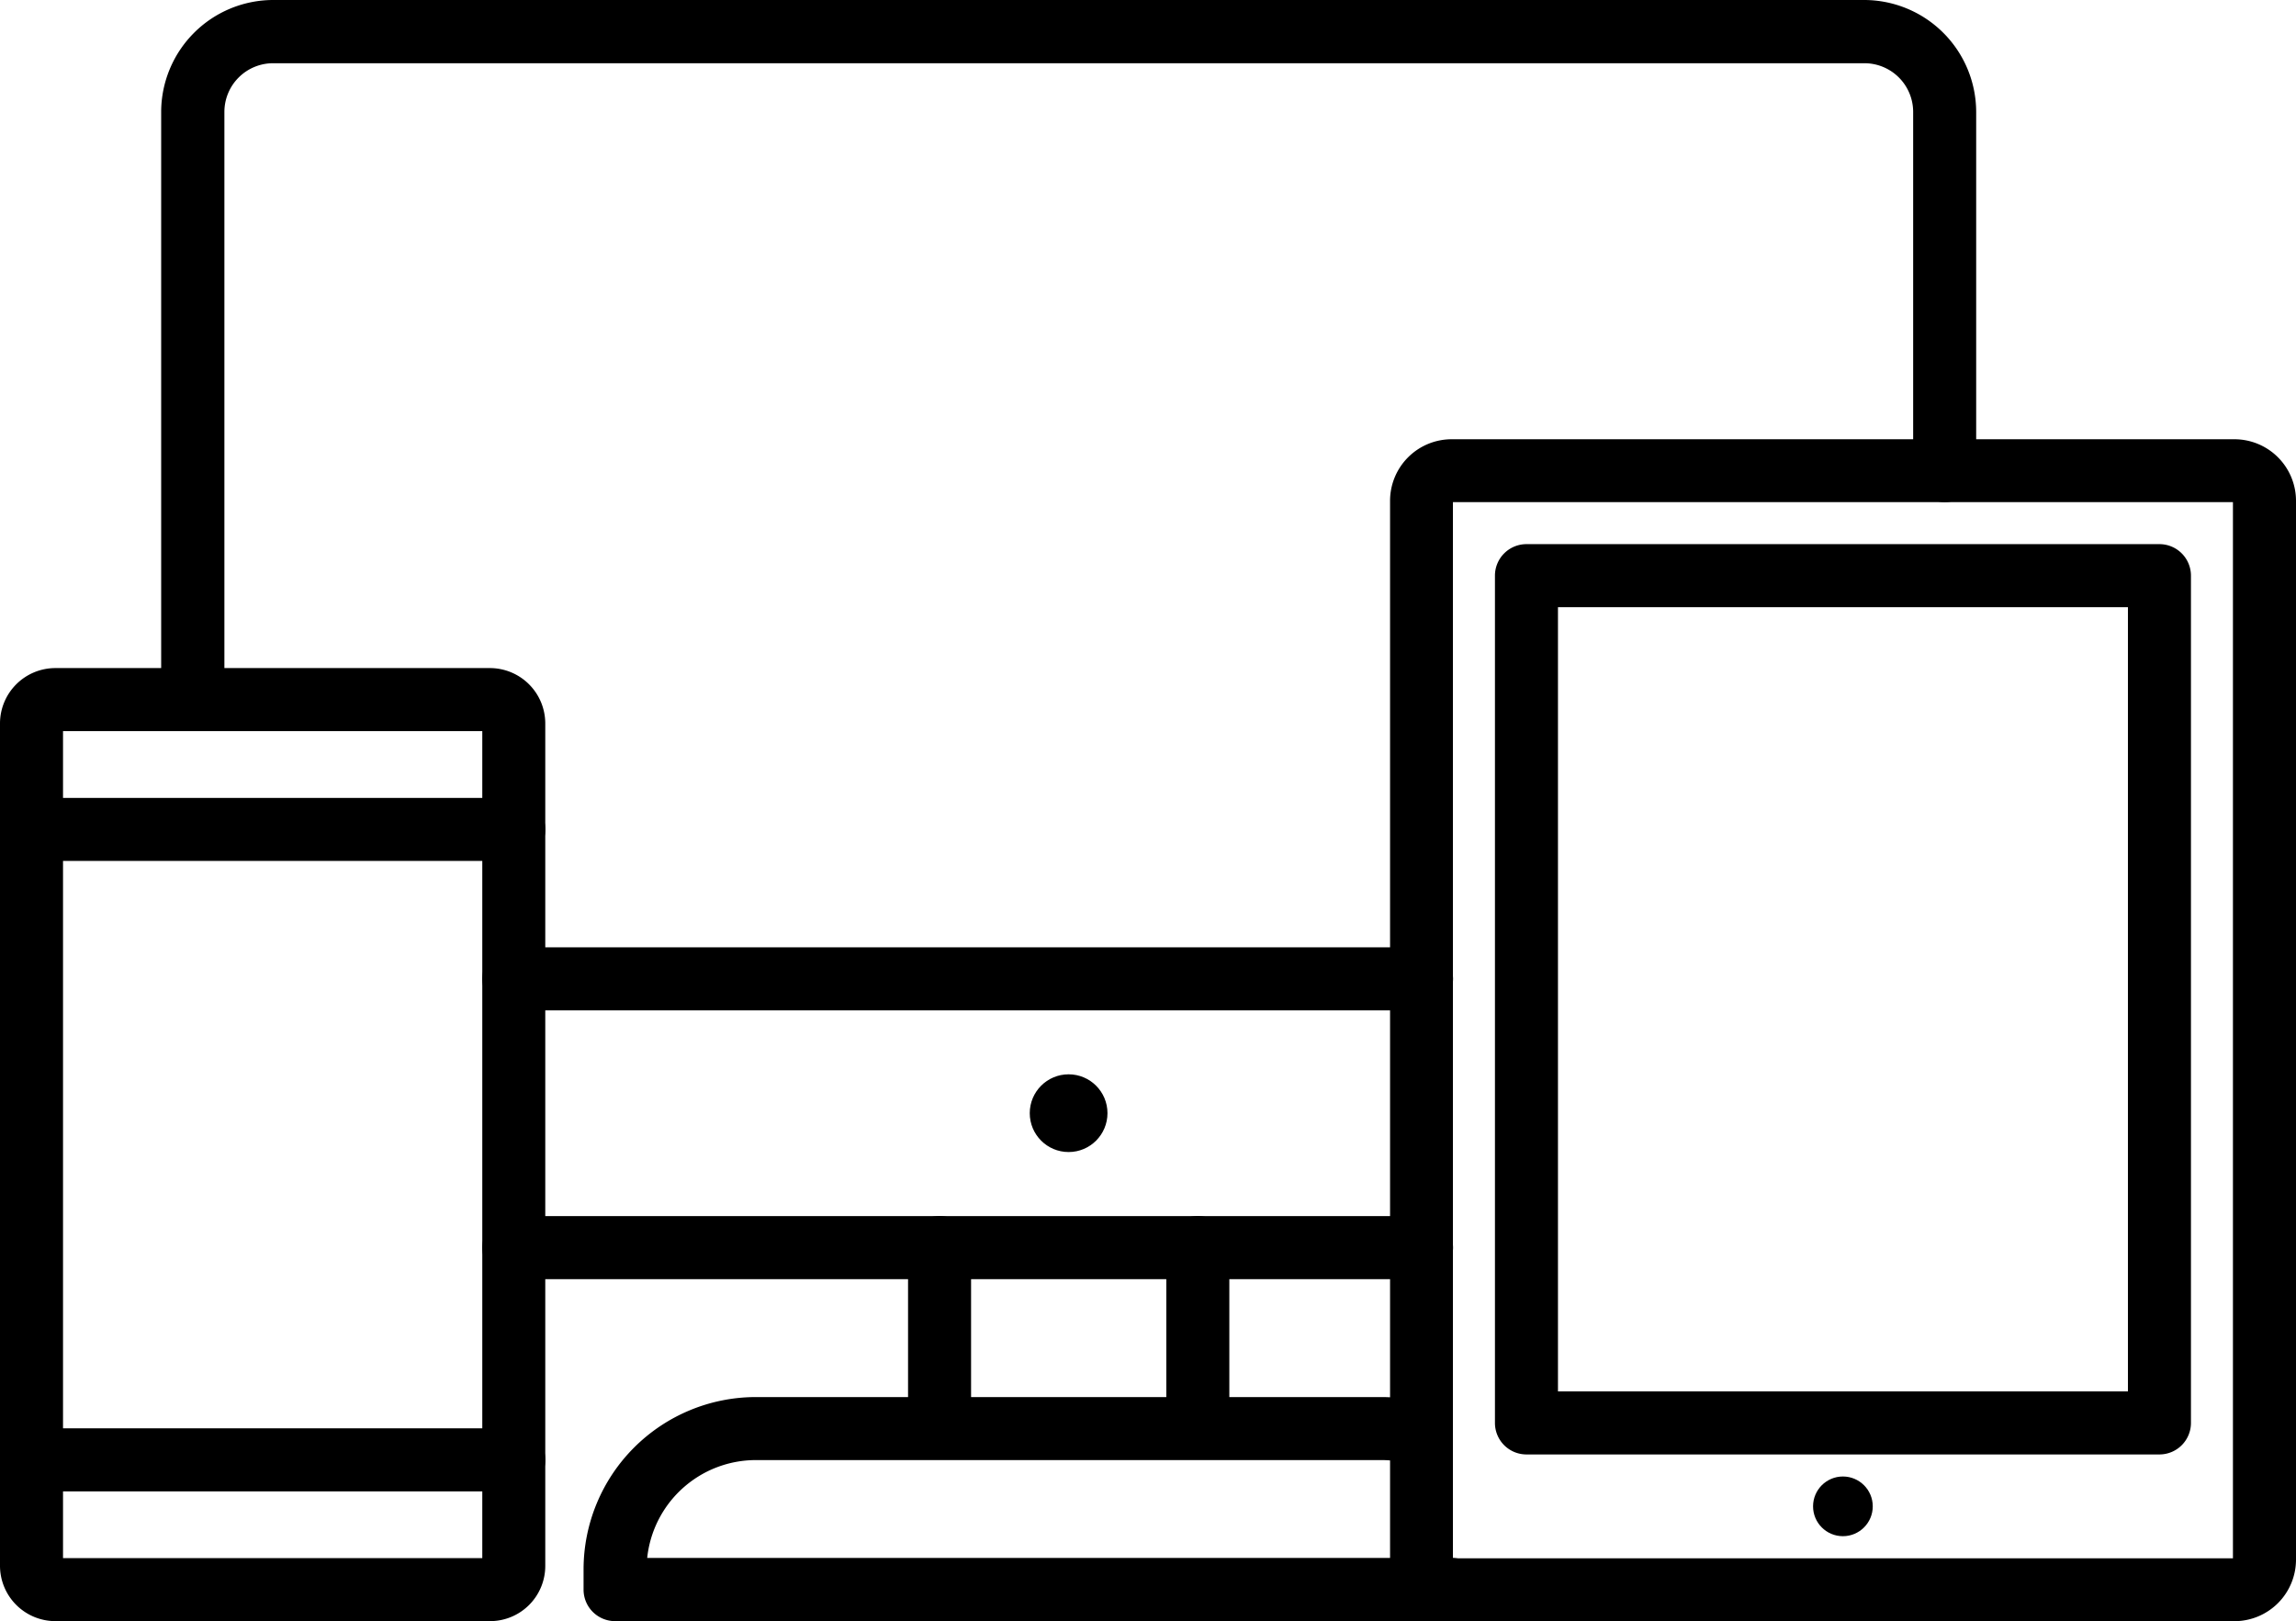 <svg xmlns="http://www.w3.org/2000/svg" width="56.542" height="39.923" viewBox="0 0 56.542 39.923">
  <g id="shopify-responsive" transform="translate(-10 -234.8)">
    <path id="Path_6718" data-name="Path 6718" d="M148.439,266.3H126.084a.776.776,0,1,1,0-1.552h22.354a.776.776,0,1,1,0,1.552ZM118.176,252.8a.776.776,0,0,1-.776-.776V237.557a2.762,2.762,0,0,1,2.757-2.757H159.34a2.762,2.762,0,0,1,2.757,2.757v8.832a.776.776,0,0,1-1.552,0v-8.832a1.2,1.2,0,0,0-1.2-1.2H120.157a1.2,1.2,0,0,0-1.2,1.2v14.472A.776.776,0,0,1,118.176,252.8Zm30.263,6.881H126.084a.776.776,0,1,1,0-1.552h22.354a.776.776,0,0,1,0,1.552Z" transform="translate(-103.431)"/>
    <circle id="Ellipse_1583" data-name="Ellipse 1583" cx="0.957" cy="0.957" r="0.957" transform="translate(35.359 261.256)"/>
    <path id="Path_6719" data-name="Path 6719" d="M615.876,1050.887a.776.776,0,0,1-.776-.776v-4.235a.776.776,0,0,1,1.552,0v4.235A.776.776,0,0,1,615.876,1050.887Zm6.36,0a.776.776,0,0,1-.776-.776v-4.235a.776.776,0,0,1,1.552,0v4.235A.776.776,0,0,1,622.236,1050.887Z" transform="translate(-582.738 -780.355)"/>
    <path id="Path_6720" data-name="Path 6720" d="M45.747,703.47h-20.6a.776.776,0,0,1-.776-.776v-.5a4.247,4.247,0,0,1,4.242-4.242h15.41a4.259,4.259,0,0,1,1.2.174.776.776,0,0,1-.44,1.489,2.66,2.66,0,0,0-.765-.111H28.614a2.692,2.692,0,0,0-2.676,2.409H45.747a.776.776,0,0,1,0,1.552Zm-23.681,0h-10.7A1.365,1.365,0,0,1,10,702.107V681.364A1.365,1.365,0,0,1,11.364,680h10.7a1.365,1.365,0,0,1,1.364,1.364V702.1A1.36,1.36,0,0,1,22.066,703.47Zm-10.514-1.552H21.877V681.552H11.552Z" transform="translate(0 -428.748)"/>
    <path id="Path_6721" data-name="Path 6721" d="M22.653,537.884H10.776a.776.776,0,0,1,0-1.552H22.653a.776.776,0,1,1,0,1.552Zm0,15.525H10.776a.776.776,0,0,1,0-1.552H22.653a.776.776,0,0,1,0,1.552Zm42.373,3.2H45.747a1.517,1.517,0,0,1-1.515-1.515V529.015a1.517,1.517,0,0,1,1.515-1.515h19.28a1.517,1.517,0,0,1,1.515,1.515v26.076A1.517,1.517,0,0,1,65.026,556.606Zm-19.243-1.552H64.989V529.048H45.78v26.005Z" transform="translate(0 -281.883)"/>
    <path id="Path_6722" data-name="Path 6722" d="M1022.564,619.817h-15.588a.776.776,0,0,1-.776-.776V598.176a.776.776,0,0,1,.776-.776h15.588a.776.776,0,0,1,.776.776v20.865A.776.776,0,0,1,1022.564,619.817Zm-14.808-1.552h14.032V598.952h-14.036v19.313Z" transform="translate(-959.385 -349.2)"/>
    <circle id="Ellipse_1584" data-name="Ellipse 1584" cx="0.735" cy="0.735" r="0.735" transform="translate(54.649 271.16)"/>
  </g>
</svg>
